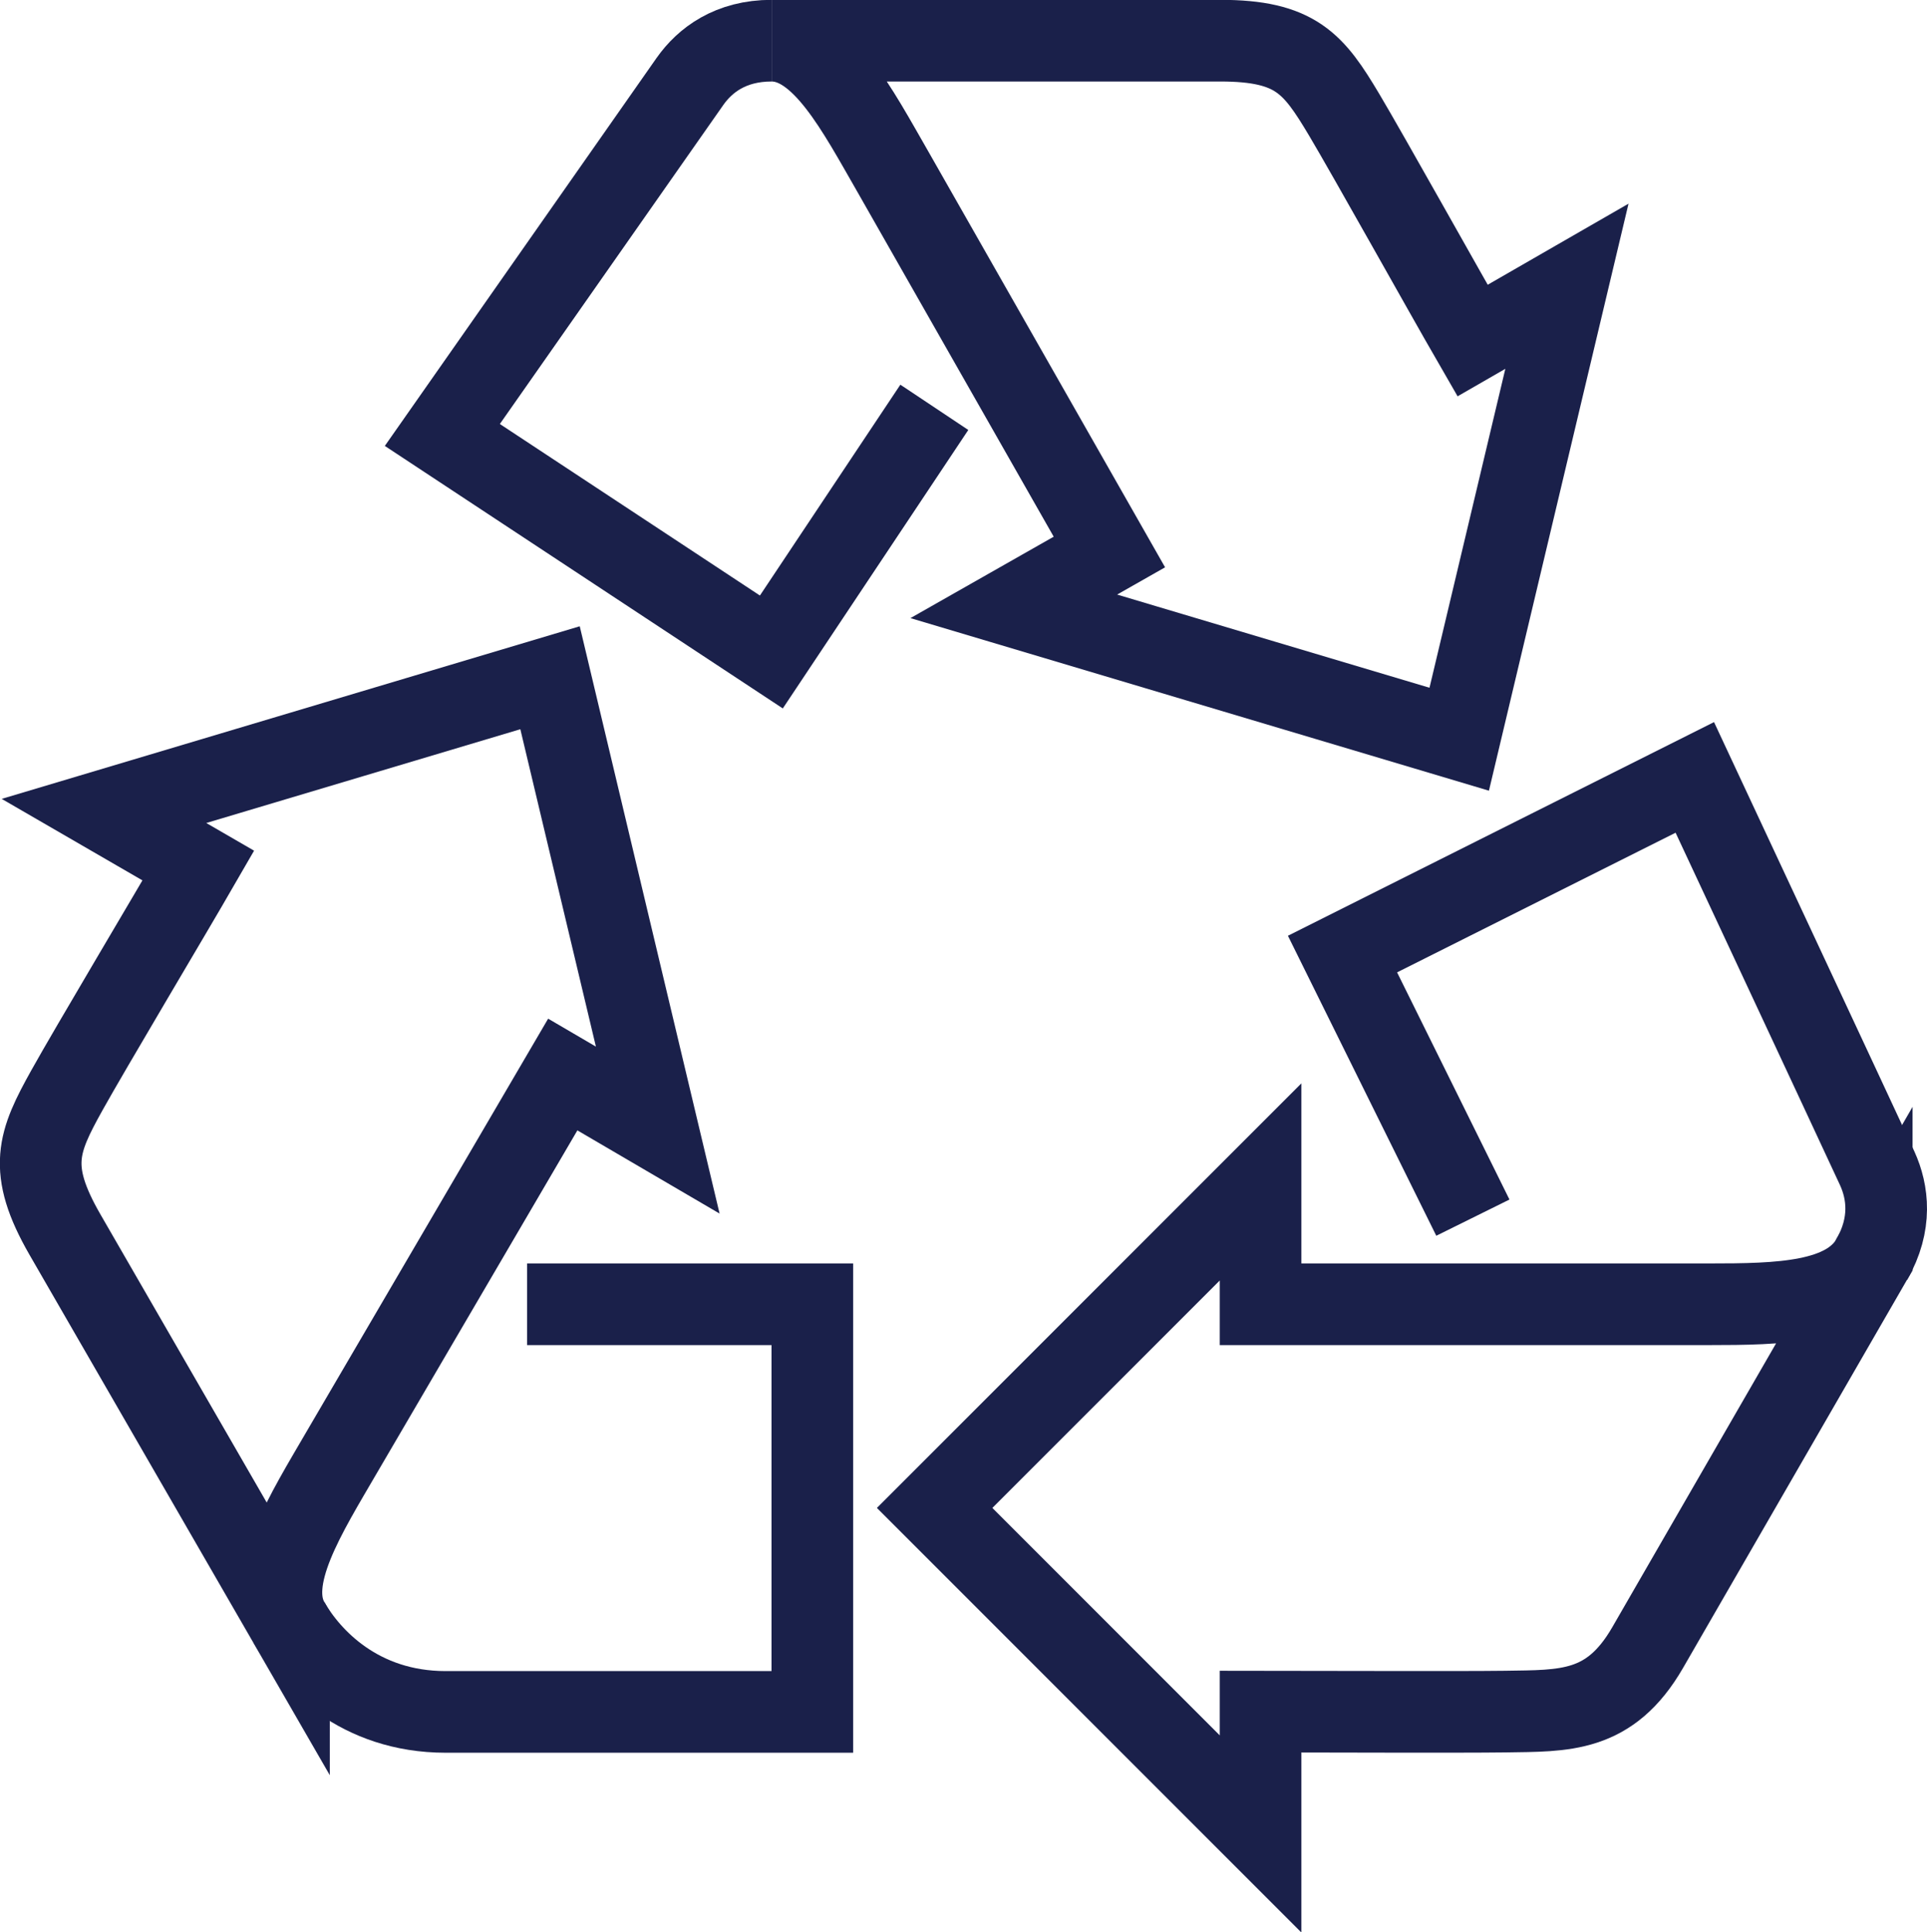 <?xml version="1.0" encoding="UTF-8"?><svg id="_レイヤー_2" xmlns="http://www.w3.org/2000/svg" viewBox="0 0 62.08 62.24"><defs><style>.cls-1{fill:none;stroke:#1a204a;stroke-miterlimit:10;stroke-width:2.63px;}</style></defs><g id="_文字"><path class="cls-1" d="m24.86,1.31c-1.33,0-2.15.63-2.63,1.31-1.11,1.58-7.98,11.39-7.98,11.39l10.6,6.99,5.25-7.88"/><path class="cls-1" d="m24.86,1.31c1.62,0,2.77,2.25,3.91,4.23l6.97,12.24-3.08,1.75,14.35,4.28,3.47-14.59-3.04,1.75c-.86-1.49-3.36-5.97-4.14-7.28-.98-1.64-1.55-2.38-3.99-2.38h-14.44Z"/><path class="cls-1" d="m9.31,52.26c.66,1.15,2.26,2.88,5.05,2.88h11.81v-13.13h-9.19"/><path class="cls-1" d="m9.31,52.26c-.81-1.4.56-3.52,1.71-5.5l7.11-12.15,3.06,1.79-3.47-14.57-14.37,4.29,3.04,1.76c-.86,1.49-3.49,5.9-4.23,7.23-.93,1.67-1.29,2.53-.07,4.65l7.22,12.51h0Z"/><path class="cls-1" d="m60.3,40.57c.66-1.15.52-2.18.18-2.93-.81-1.75-5.88-12.6-5.88-12.6l-11.35,5.69,4.2,8.49"/><path class="cls-1" d="m60.3,40.57c-.81,1.4-2.97,1.44-5.25,1.44h-14.44v-3.94l-10.5,10.5,10.5,10.5v-3.94c1.72,0,6.35.02,7.88,0,1.91-.03,3.37.05,4.59-2.06l7.22-12.51h0Z"/></g></svg>